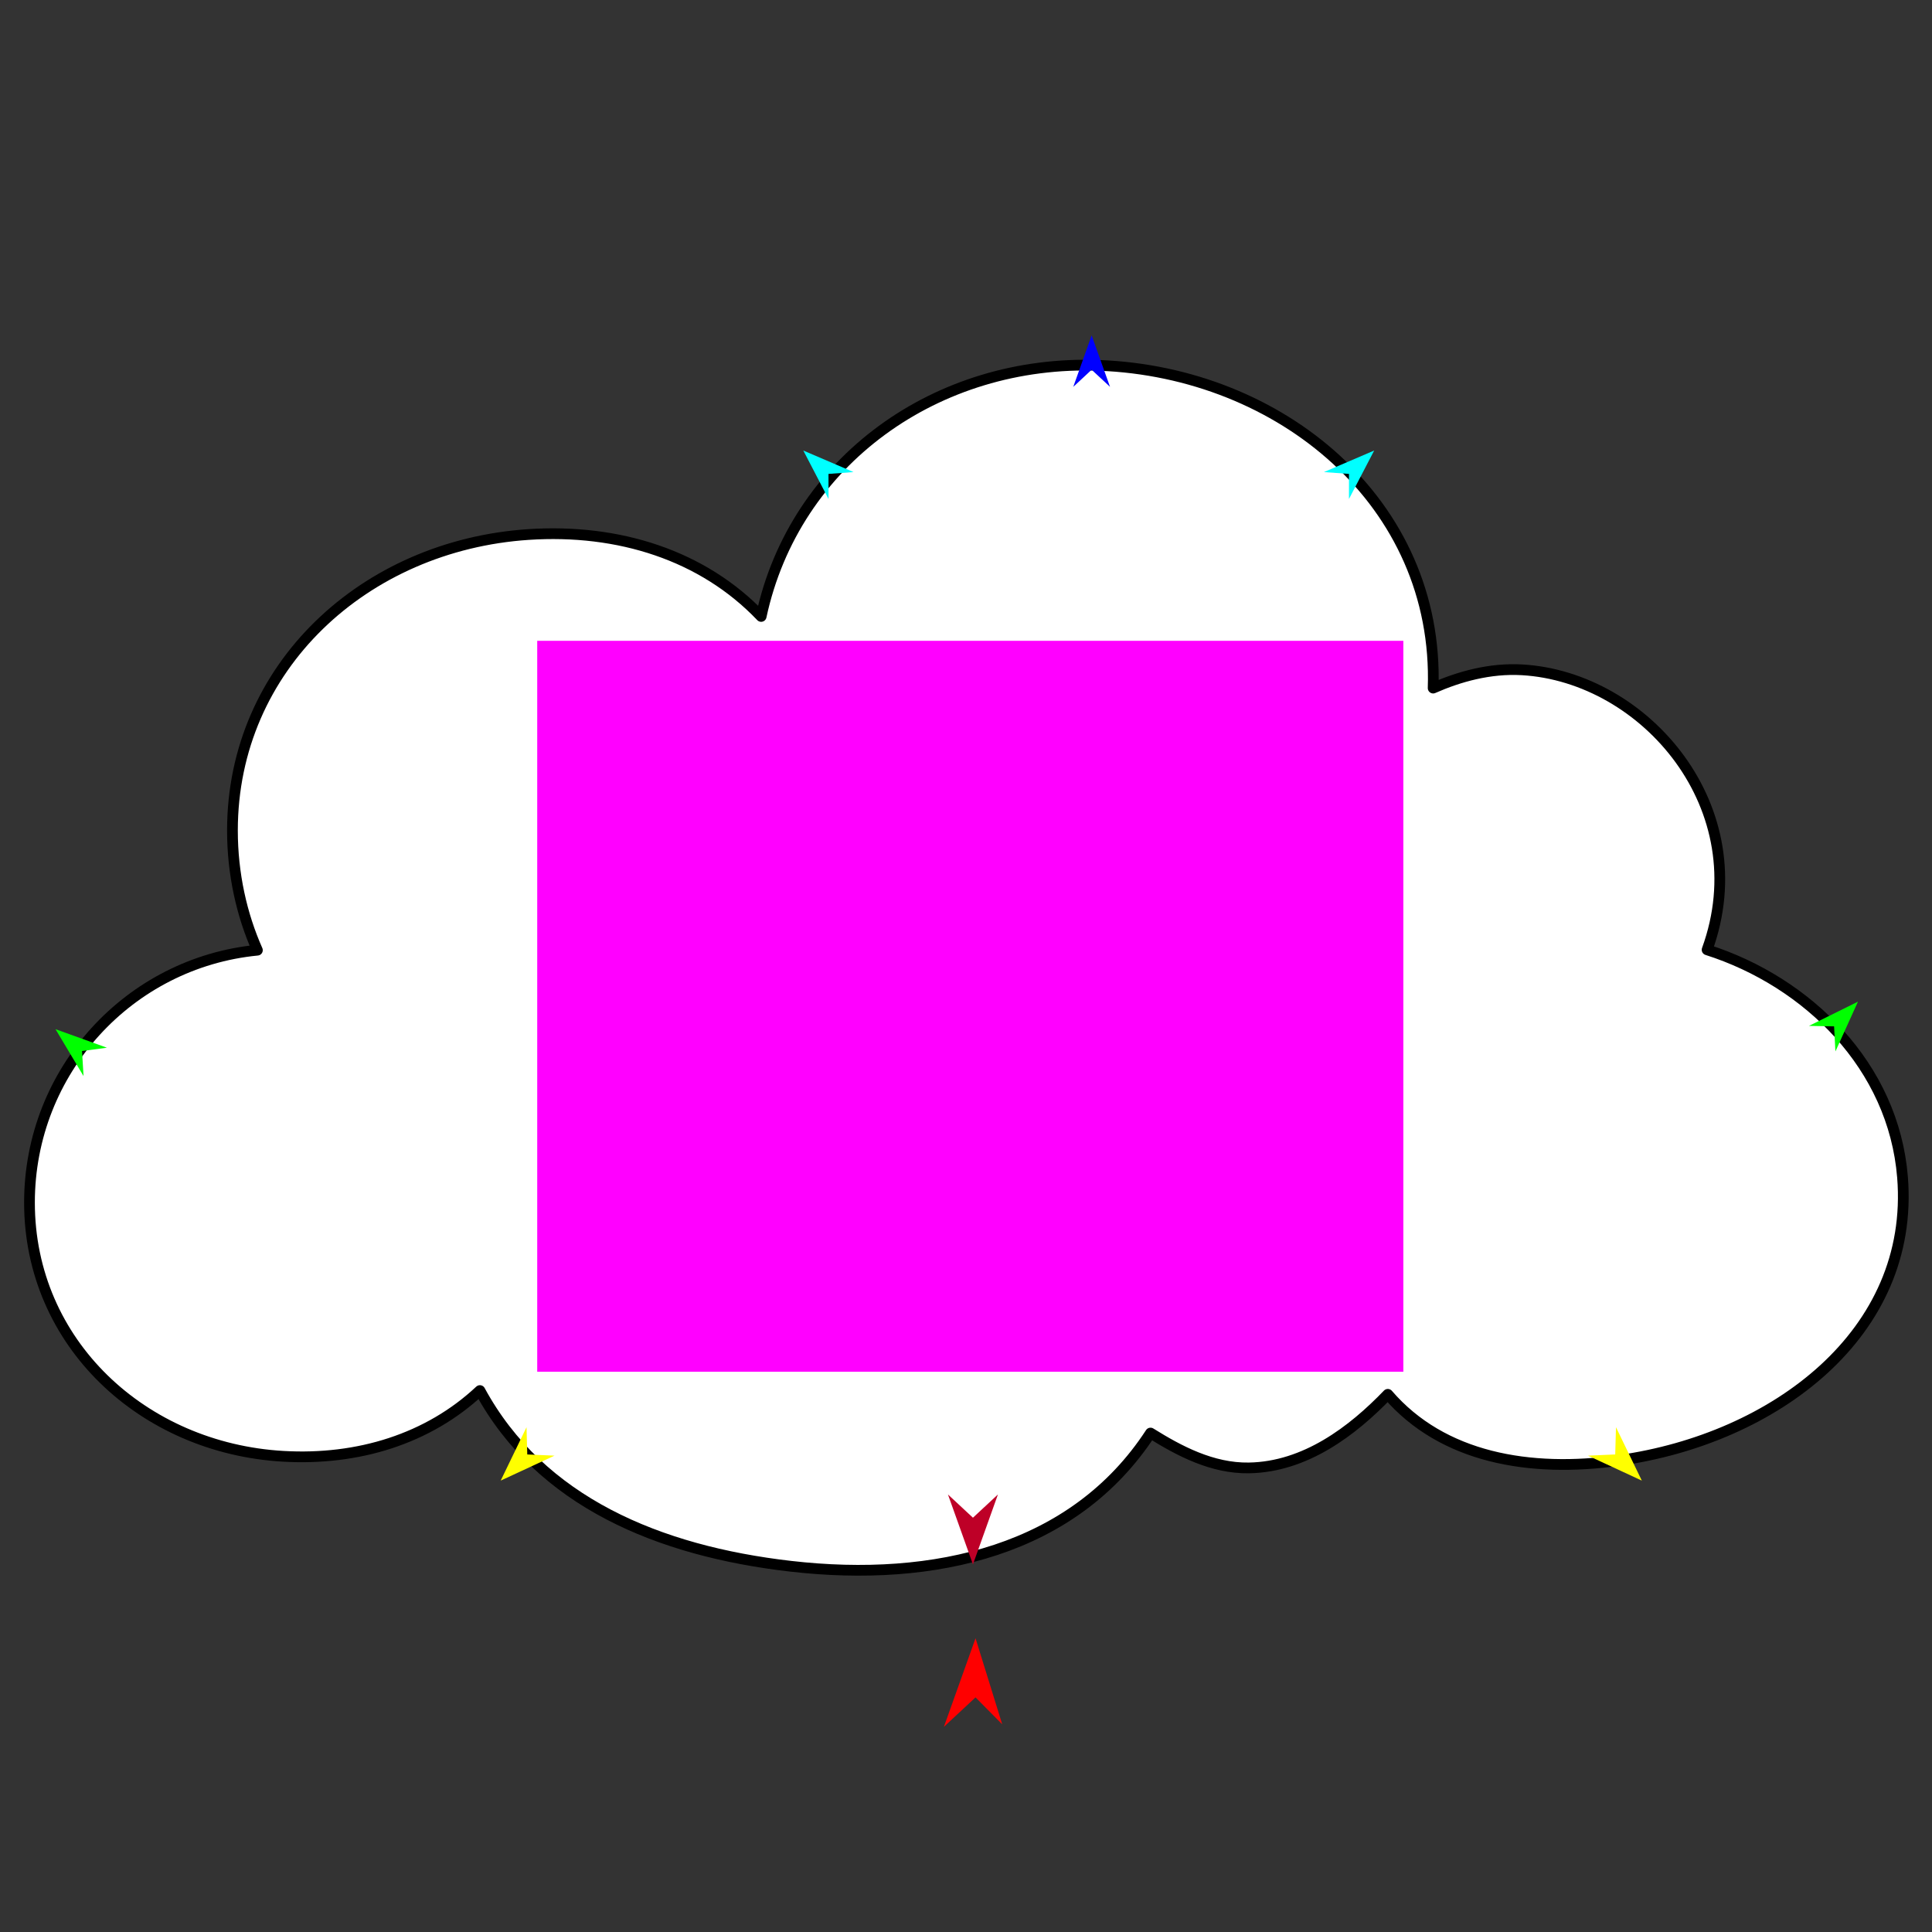 <?xml version="1.0" encoding="utf-8"?>
<!-- Generator: Moho 12.5 build 22414 -->
<!DOCTYPE svg PUBLIC "-//W3C//DTD SVG 1.1//EN" "http://www.w3.org/Graphics/SVG/1.1/DTD/svg11.dtd">
<svg version="1.1" id="Frame_0" xmlns="http://www.w3.org/2000/svg" xmlns:xlink="http://www.w3.org/1999/xlink" width="720px" height="720px">
<rect width="100%" height="100%" fill="#333333" stroke="none"/>
<g id="cloud">
<g id="cloud">
<path fill="#ffffff" fill-rule="evenodd" stroke="#000000" stroke-width="4" stroke-linecap="round" stroke-linejoin="round" d="M 10.986 448.176 C 10.985 398.984 48.288 358.730 95.924 354.106 C 90.056 340.911 86.626 325.619 86.626 309.505 C 86.626 248.451 136.011 203.230 196.931 199.198 C 230.468 196.979 261.859 206.869 283.660 229.730 C 296.109 171.798 349.218 133.881 409.664 136.166 C 477.142 138.716 536.377 187.260 534.094 256.429 C 543.811 252.145 555.245 248.934 567.244 249.624 C 613.248 252.270 655.308 301.337 636.184 353.961 C 673.742 365.944 705.687 397.356 709.014 438.721 C 713.697 496.941 661.326 536.105 603.489 544.247 C 570.009 548.960 537.549 543.255 517.199 519.624 C 504.059 533.272 486.451 546.720 465.405 547.050 C 451.728 547.265 439.365 540.672 428.767 534.057 C 400.311 577.742 348.371 589.878 294.631 583.694 C 245.540 578.046 201.340 559.694 178.848 518.221 C 159.660 536.201 133.517 544.337 105.534 542.723 C 53.289 539.710 10.986 500.508 10.986 448.176 Z"/>
</g>
<g id="specs">
<path fill="#ff00ff" fill-rule="evenodd" stroke="none" d="M 200.206 511.195 C 200.239 511.195 522.953 511.195 522.985 511.195 C 522.985 511.168 522.985 238.835 522.985 238.808 C 522.953 238.808 200.239 238.808 200.206 238.808 C 200.206 238.835 200.206 511.168 200.206 511.195 Z"/>
<path fill="#ff0000" fill-rule="evenodd" stroke="none" d="M 363.553 610.523 C 363.555 610.526 373.497 642.610 373.498 642.613 C 373.497 642.612 363.555 632.566 363.553 632.565 C 363.552 632.567 351.764 643.536 351.763 643.537 C 351.764 643.534 363.552 610.526 363.553 610.523 Z"/>
<path fill="#0000ff" fill-rule="evenodd" stroke="none" d="M 406.825 124.989 C 406.826 124.991 413.673 144.164 413.674 144.166 C 413.673 144.165 406.826 137.794 406.825 137.794 C 406.825 137.794 399.977 144.165 399.976 144.166 C 399.977 144.164 406.825 124.991 406.825 124.989 Z"/>
<path fill="#00ff00" fill-rule="evenodd" stroke="none" d="M 20.684 383.549 C 20.686 383.550 39.841 390.449 39.843 390.450 C 39.842 390.450 30.571 391.688 30.570 391.688 C 30.570 391.689 31.137 401.024 31.137 401.025 C 31.136 401.023 20.685 383.551 20.684 383.549 Z"/>
<path fill="#00ff00" fill-rule="evenodd" stroke="none" d="M 692.406 373.286 C 692.404 373.287 674.157 382.318 674.155 382.319 C 674.156 382.319 683.508 382.494 683.509 382.494 C 683.509 382.495 684.007 391.835 684.007 391.836 C 684.007 391.834 692.405 373.288 692.406 373.286 Z"/>
<path fill="#00ffff" fill-rule="evenodd" stroke="none" d="M 299.368 167.901 C 299.369 167.903 308.765 185.964 308.766 185.966 C 308.766 185.965 308.754 176.612 308.754 176.611 C 308.755 176.611 318.083 175.925 318.084 175.925 C 318.082 175.924 299.370 167.902 299.368 167.901 Z"/>
<path fill="#be0027" fill-rule="evenodd" stroke="none" d="M 362.587 583.016 C 362.588 583.013 371.899 556.942 371.900 556.940 C 371.899 556.940 362.588 565.604 362.587 565.604 C 362.586 565.604 353.275 556.940 353.274 556.940 C 353.275 556.942 362.586 583.013 362.587 583.016 Z"/>
<path fill="#ffff00" fill-rule="evenodd" stroke="none" d="M 611.858 551.779 C 611.857 551.777 602.231 531.881 602.230 531.879 C 602.230 531.880 601.948 542.030 601.948 542.031 C 601.947 542.031 591.803 542.481 591.802 542.481 C 591.804 542.482 611.856 551.779 611.858 551.779 Z"/>
<path fill="#ffff00" fill-rule="evenodd" stroke="none" d="M 186.591 551.779 C 186.592 551.777 196.218 531.881 196.219 531.879 C 196.219 531.880 196.501 542.030 196.501 542.031 C 196.502 542.031 206.646 542.481 206.647 542.481 C 206.645 542.482 186.593 551.778 186.591 551.779 Z"/>
<path fill="#00ffff" fill-rule="evenodd" stroke="none" d="M 512.116 167.901 C 512.115 167.903 502.719 185.964 502.718 185.966 C 502.718 185.965 502.730 176.612 502.730 176.611 C 502.729 176.611 493.401 175.925 493.400 175.925 C 493.402 175.924 512.114 167.902 512.116 167.901 Z"/>
</g>
</g>
</svg>
